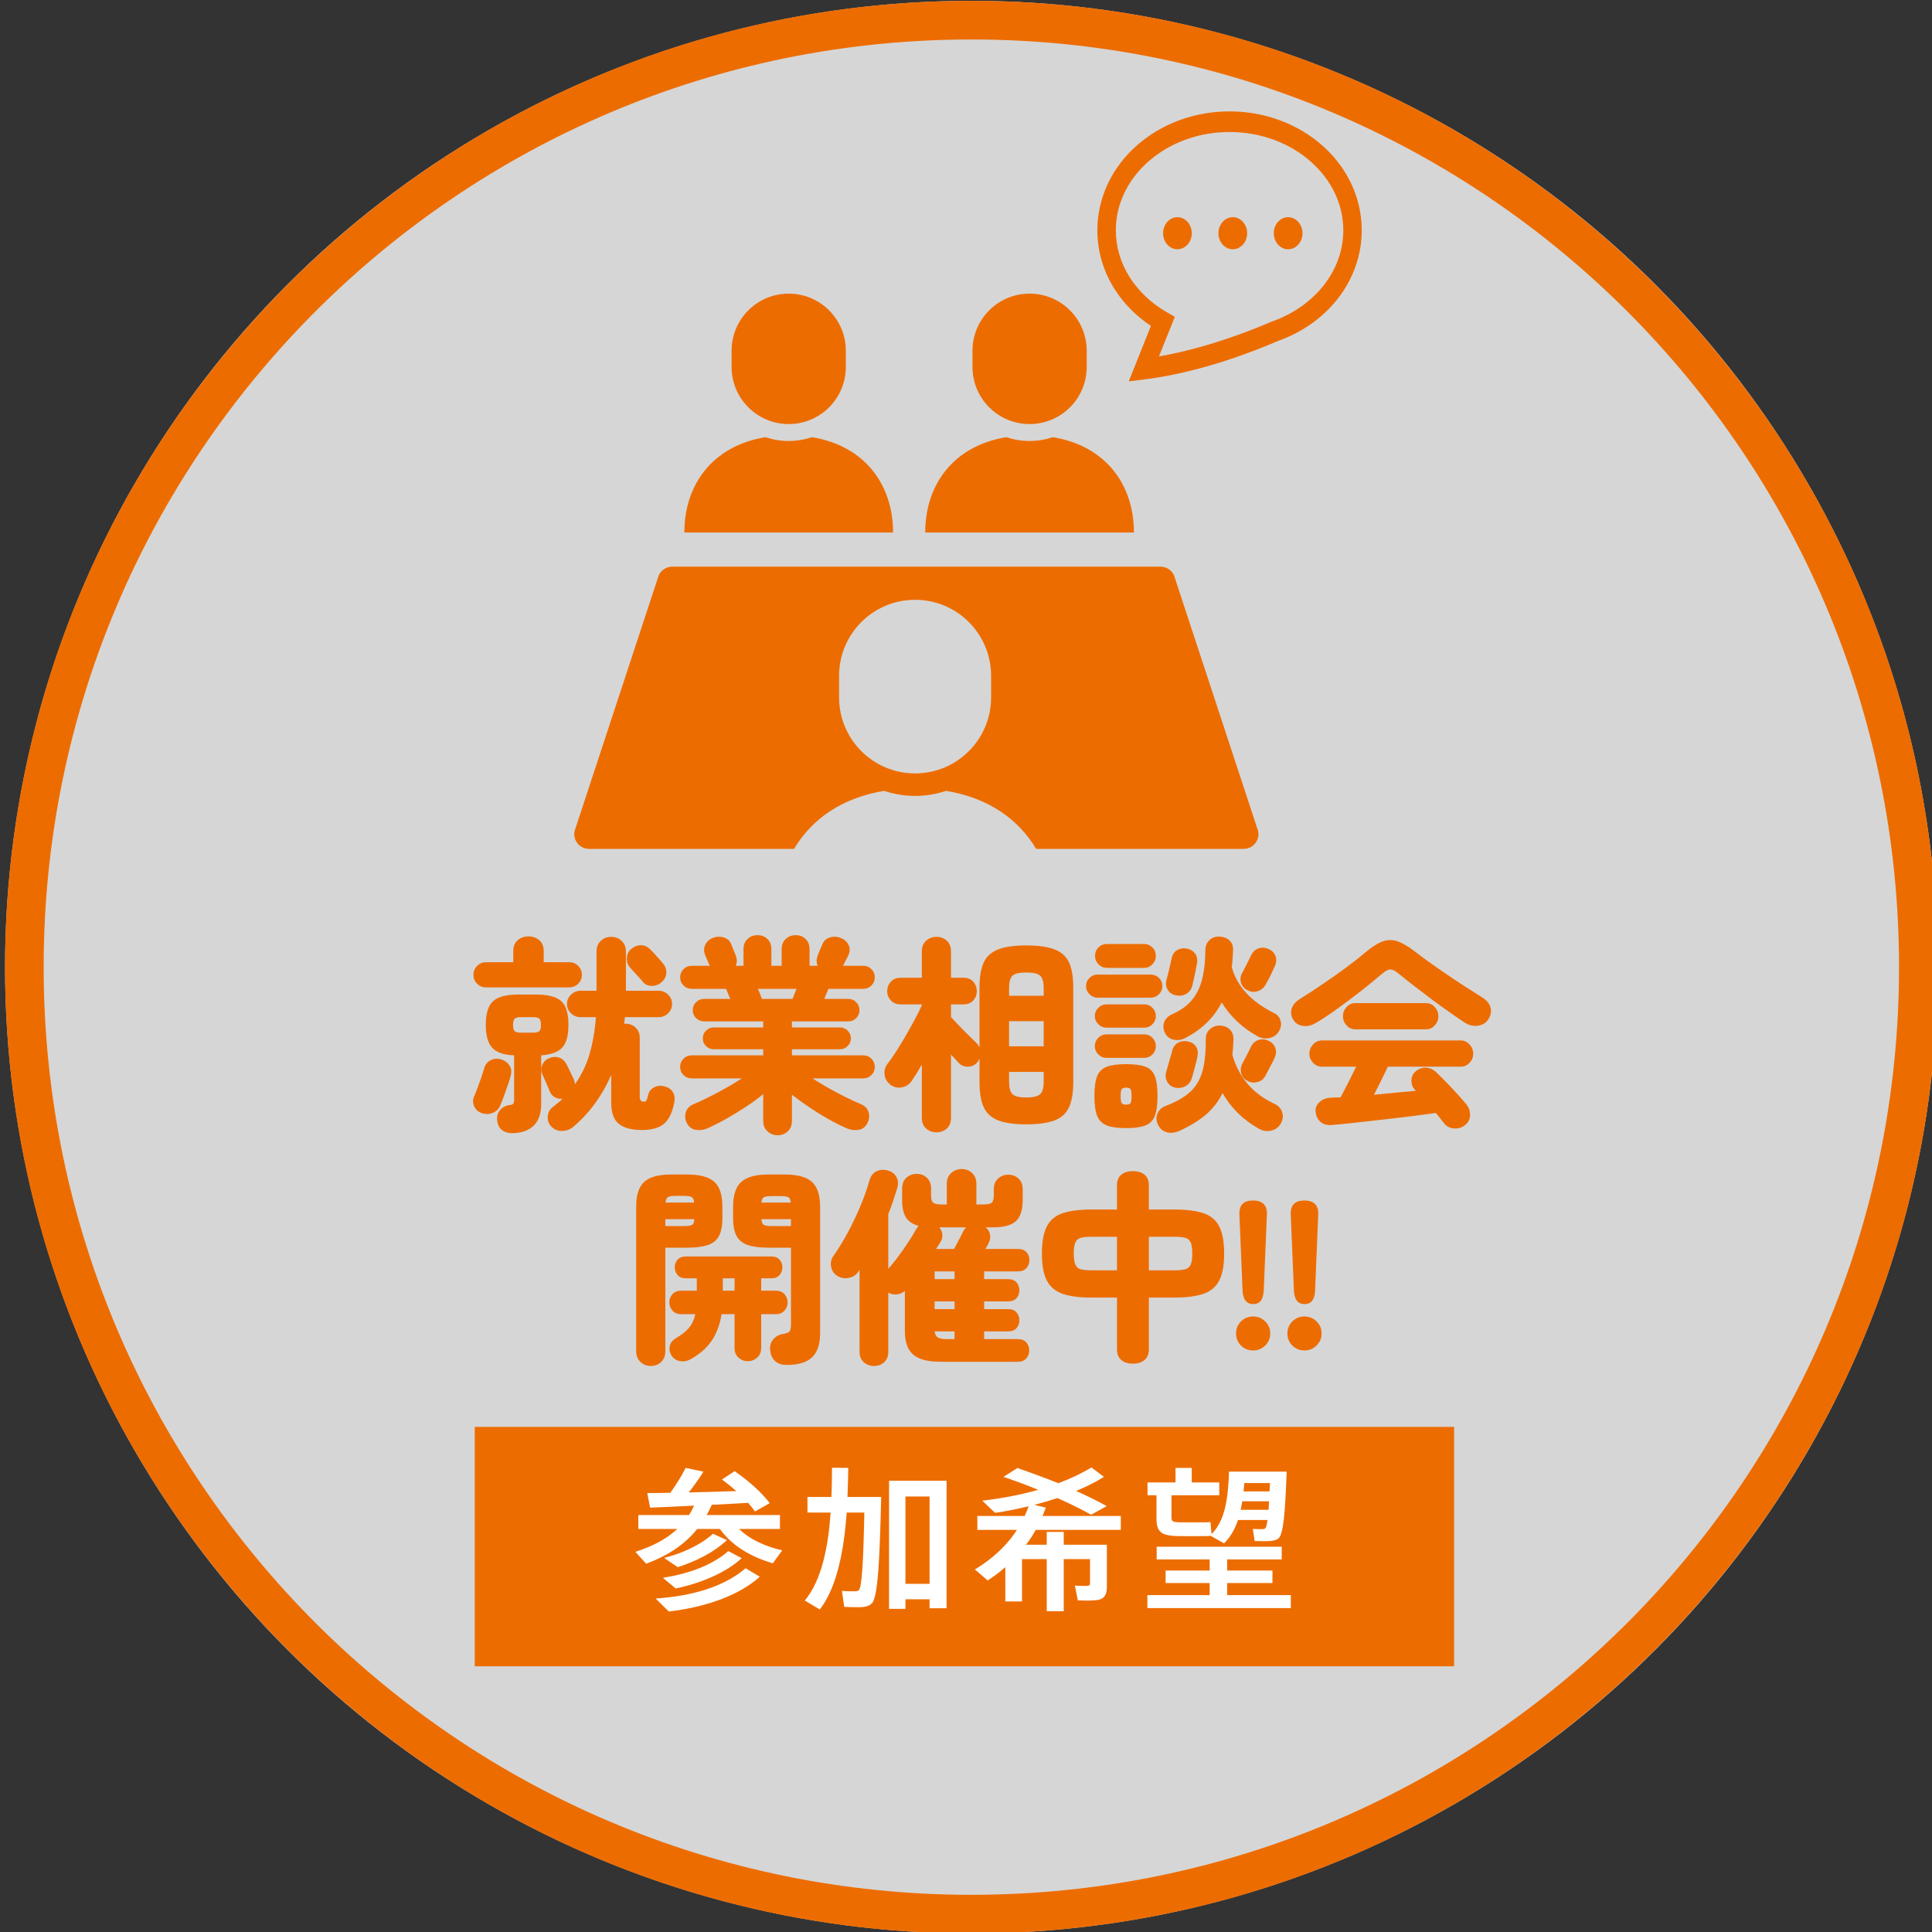 <?xml version="1.0" encoding="UTF-8" standalone="no"?>
<!DOCTYPE svg PUBLIC "-//W3C//DTD SVG 1.1//EN" "http://www.w3.org/Graphics/SVG/1.1/DTD/svg11.dtd">
<svg width="100%" height="100%" viewBox="0 0 150 150" version="1.1" xmlns="http://www.w3.org/2000/svg" xmlns:xlink="http://www.w3.org/1999/xlink" xml:space="preserve" xmlns:serif="http://www.serif.com/" style="fill-rule:evenodd;clip-rule:evenodd;stroke-linejoin:round;stroke-miterlimit:2;">
    <rect x="0" y="0" width="150" height="150" fill="#333333" stroke="none"/>
    <g transform="matrix(1,0,0,1,-1547,-600)">
        <g id="signup_b03" transform="matrix(1,0,0,1,375,368.436)">
            <g transform="matrix(0.833,0,0,0.833,-20.465,38.735)">
                <circle cx="1522.07" cy="321.63" r="90.066" style="fill:white;fill-opacity:0.8;"/>
            </g>
            <g transform="matrix(0.833,0,0,0.833,-20.465,38.735)">
                <path d="M1522.07,231.564C1571.77,231.564 1612.13,271.922 1612.13,321.63C1612.13,371.339 1571.77,411.696 1522.07,411.696C1472.36,411.696 1432,371.339 1432,321.63C1432,271.922 1472.36,231.564 1522.07,231.564ZM1522.07,235.167C1474.35,235.167 1435.6,273.91 1435.6,321.63C1435.6,369.35 1474.35,408.093 1522.07,408.093C1569.79,408.093 1608.53,369.35 1608.53,321.63C1608.53,273.91 1569.79,235.167 1522.07,235.167Z" style="fill:rgb(237,108,0);"/>
            </g>
            <g transform="matrix(0.883,0,0,0.883,-2.862,-193.457)">
                <g transform="matrix(0.683,0,0,0.683,341.612,23.47)">
                    <g transform="matrix(1,0,0,1,1533.05,810.36)">
                        <path d="M0,-13.518C-0.342,-13.211 -0.752,-13.059 -1.229,-13.059C-1.705,-13.059 -2.097,-13.239 -2.402,-13.599C-2.493,-13.725 -2.65,-13.91 -2.875,-14.153C-3.101,-14.395 -3.32,-14.638 -3.537,-14.881C-3.753,-15.124 -3.915,-15.3 -4.022,-15.408C-4.329,-15.749 -4.469,-16.164 -4.441,-16.65C-4.414,-17.136 -4.229,-17.523 -3.888,-17.811C-3.51,-18.135 -3.091,-18.297 -2.632,-18.297C-2.173,-18.297 -1.772,-18.117 -1.431,-17.757C-1.323,-17.666 -1.161,-17.5 -0.944,-17.257C-0.729,-17.014 -0.509,-16.771 -0.283,-16.529C-0.059,-16.286 0.09,-16.11 0.162,-16.001C0.504,-15.623 0.662,-15.196 0.635,-14.719C0.607,-14.243 0.396,-13.842 0,-13.518M-2.483,5.49C-3.834,5.49 -4.833,5.224 -5.48,4.694C-6.129,4.163 -6.453,3.267 -6.453,2.007L-6.453,-1.611C-6.993,-0.351 -7.664,0.842 -8.464,1.966C-9.266,3.091 -10.224,4.13 -11.34,5.086C-11.754,5.427 -12.235,5.602 -12.784,5.612C-13.334,5.621 -13.806,5.418 -14.202,5.004C-14.525,4.644 -14.665,4.211 -14.62,3.709C-14.575,3.205 -14.354,2.808 -13.959,2.52C-13.743,2.34 -13.526,2.165 -13.311,1.994C-13.095,1.823 -12.896,1.647 -12.717,1.467C-13.077,1.503 -13.405,1.44 -13.702,1.278C-13.999,1.116 -14.22,0.864 -14.364,0.522C-14.4,0.396 -14.485,0.189 -14.62,-0.099C-14.755,-0.386 -14.886,-0.684 -15.012,-0.99C-15.138,-1.295 -15.228,-1.502 -15.282,-1.611C-15.498,-2.061 -15.516,-2.489 -15.336,-2.893C-15.156,-3.298 -14.868,-3.581 -14.472,-3.744C-14.004,-3.942 -13.563,-3.969 -13.148,-3.825C-12.735,-3.68 -12.411,-3.374 -12.177,-2.907C-12.123,-2.817 -12.033,-2.637 -11.907,-2.367C-11.781,-2.097 -11.65,-1.827 -11.516,-1.557C-11.38,-1.287 -11.295,-1.098 -11.259,-0.99C-11.169,-0.774 -11.124,-0.576 -11.124,-0.396C-10.278,-1.583 -9.648,-2.893 -9.233,-4.325C-8.82,-5.755 -8.55,-7.326 -8.424,-9.036L-10.422,-9.036C-10.89,-9.036 -11.295,-9.202 -11.637,-9.536C-11.979,-9.869 -12.149,-10.269 -12.149,-10.737C-12.149,-11.205 -11.975,-11.605 -11.623,-11.938C-11.272,-12.271 -10.863,-12.438 -10.395,-12.438L-8.343,-12.438L-8.343,-17.487C-8.343,-18.063 -8.158,-18.522 -7.789,-18.864C-7.421,-19.205 -6.975,-19.376 -6.453,-19.376C-5.931,-19.376 -5.485,-19.205 -5.116,-18.864C-4.748,-18.522 -4.562,-18.063 -4.562,-17.487L-4.562,-12.438L-0.351,-12.438C0.117,-12.438 0.522,-12.271 0.864,-11.938C1.206,-11.605 1.377,-11.205 1.377,-10.737C1.377,-10.269 1.206,-9.869 0.864,-9.536C0.522,-9.202 0.117,-9.036 -0.351,-9.036L-4.698,-9.036C-4.716,-8.892 -4.729,-8.747 -4.738,-8.604C-4.748,-8.459 -4.761,-8.316 -4.778,-8.172C-4.743,-8.172 -4.711,-8.176 -4.685,-8.185C-4.657,-8.194 -4.635,-8.199 -4.617,-8.199C-4.113,-8.199 -3.681,-8.033 -3.32,-7.7C-2.961,-7.366 -2.781,-6.92 -2.781,-6.363L-2.781,1.224C-2.781,1.638 -2.61,1.845 -2.268,1.845C-2.124,1.845 -2.016,1.804 -1.943,1.723C-1.872,1.643 -1.8,1.431 -1.728,1.089C-1.638,0.622 -1.395,0.27 -0.999,0.036C-0.604,-0.198 -0.171,-0.261 0.297,-0.153C0.819,-0.044 1.202,0.189 1.444,0.549C1.687,0.91 1.764,1.35 1.674,1.873C1.44,3.169 1.008,4.095 0.378,4.653C-0.252,5.211 -1.206,5.49 -2.483,5.49M-18.09,-7.038L-16.497,-7.038C-16.102,-7.038 -15.835,-7.105 -15.7,-7.241C-15.565,-7.375 -15.498,-7.641 -15.498,-8.037C-15.498,-8.433 -15.565,-8.699 -15.7,-8.833C-15.835,-8.968 -16.102,-9.036 -16.497,-9.036L-18.09,-9.036C-18.486,-9.036 -18.751,-8.968 -18.887,-8.833C-19.021,-8.699 -19.089,-8.433 -19.089,-8.037C-19.089,-7.641 -19.021,-7.375 -18.887,-7.241C-18.751,-7.105 -18.486,-7.038 -18.09,-7.038M-19.089,5.895C-19.665,5.913 -20.138,5.783 -20.506,5.503C-20.875,5.224 -21.087,4.779 -21.141,4.168C-21.194,3.699 -21.064,3.281 -20.749,2.912C-20.435,2.543 -20.025,2.332 -19.521,2.277C-19.287,2.259 -19.134,2.201 -19.062,2.102C-18.99,2.003 -18.954,1.828 -18.954,1.575L-18.954,-4.122C-20.268,-4.176 -21.204,-4.496 -21.762,-5.08C-22.32,-5.665 -22.599,-6.651 -22.599,-8.037C-22.599,-9.531 -22.279,-10.557 -21.641,-11.115C-21.002,-11.672 -19.917,-11.952 -18.387,-11.952L-16.173,-11.952C-14.625,-11.952 -13.536,-11.672 -12.906,-11.115C-12.276,-10.557 -11.961,-9.531 -11.961,-8.037C-11.961,-6.668 -12.227,-5.697 -12.757,-5.121C-13.288,-4.544 -14.193,-4.211 -15.471,-4.122L-15.471,2.142C-15.471,3.348 -15.781,4.266 -16.402,4.896C-17.023,5.526 -17.919,5.859 -19.089,5.895M-22.572,-12.87C-23.021,-12.87 -23.404,-13.027 -23.72,-13.342C-24.034,-13.657 -24.191,-14.039 -24.191,-14.49C-24.191,-14.94 -24.034,-15.323 -23.72,-15.637C-23.404,-15.952 -23.021,-16.11 -22.572,-16.11L-19.062,-16.11L-19.062,-17.568C-19.062,-18.162 -18.873,-18.621 -18.495,-18.945C-18.117,-19.269 -17.658,-19.431 -17.118,-19.431C-16.561,-19.431 -16.092,-19.269 -15.714,-18.945C-15.336,-18.621 -15.146,-18.162 -15.146,-17.568L-15.146,-16.11L-11.853,-16.11C-11.403,-16.11 -11.021,-15.952 -10.705,-15.637C-10.391,-15.323 -10.232,-14.94 -10.232,-14.49C-10.232,-14.039 -10.391,-13.657 -10.705,-13.342C-11.021,-13.027 -11.403,-12.87 -11.853,-12.87L-22.572,-12.87ZM-23.166,3.303C-23.598,3.141 -23.908,2.849 -24.098,2.425C-24.286,2.003 -24.291,1.585 -24.11,1.17C-23.985,0.9 -23.837,0.536 -23.665,0.077C-23.494,-0.382 -23.328,-0.845 -23.166,-1.314C-23.004,-1.782 -22.887,-2.151 -22.814,-2.421C-22.671,-2.943 -22.379,-3.307 -21.937,-3.514C-21.496,-3.721 -21.042,-3.744 -20.574,-3.581C-20.124,-3.438 -19.777,-3.172 -19.534,-2.786C-19.291,-2.398 -19.251,-1.944 -19.413,-1.422C-19.485,-1.133 -19.602,-0.755 -19.764,-0.288C-19.926,0.18 -20.093,0.648 -20.264,1.116C-20.435,1.585 -20.583,1.962 -20.709,2.251C-20.889,2.736 -21.213,3.079 -21.681,3.276C-22.149,3.474 -22.644,3.483 -23.166,3.303" style="fill:rgb(237,108,0);fill-rule:nonzero;"/>
                    </g>
                    <g transform="matrix(1,0,0,1,1546,808.318)">
                        <path d="M0,-9.343L3.942,-9.343C3.996,-9.487 4.067,-9.675 4.158,-9.909C4.248,-10.144 4.347,-10.386 4.455,-10.639L-0.513,-10.639C-0.405,-10.386 -0.307,-10.144 -0.216,-9.909C-0.126,-9.675 -0.054,-9.487 0,-9.343M2.025,8.208C1.521,8.208 1.084,8.041 0.716,7.708C0.347,7.375 0.162,6.929 0.162,6.371L0.162,2.916C-0.522,3.473 -1.287,4.032 -2.133,4.59C-2.979,5.147 -3.83,5.665 -4.685,6.141C-5.54,6.619 -6.336,7.019 -7.074,7.344C-7.56,7.541 -8.051,7.595 -8.545,7.506C-9.041,7.415 -9.414,7.128 -9.666,6.641C-9.899,6.191 -9.945,5.727 -9.801,5.251C-9.657,4.774 -9.324,4.428 -8.802,4.212C-8.208,3.96 -7.551,3.654 -6.831,3.294C-6.111,2.933 -5.382,2.547 -4.644,2.133C-3.906,1.719 -3.223,1.304 -2.592,0.89L-9.045,0.89C-9.459,0.89 -9.81,0.747 -10.098,0.459C-10.386,0.171 -10.529,-0.18 -10.529,-0.595C-10.529,-1.008 -10.386,-1.36 -10.098,-1.648C-9.81,-1.936 -9.459,-2.079 -9.045,-2.079L0.162,-2.079L0.162,-2.863L-6.21,-2.863C-6.588,-2.863 -6.917,-2.997 -7.195,-3.268C-7.475,-3.537 -7.614,-3.87 -7.614,-4.267C-7.614,-4.662 -7.475,-4.995 -7.195,-5.266C-6.917,-5.535 -6.588,-5.671 -6.21,-5.671L0.162,-5.671L0.162,-6.453L-7.452,-6.453C-7.848,-6.453 -8.19,-6.593 -8.478,-6.872C-8.766,-7.151 -8.91,-7.489 -8.91,-7.885C-8.91,-8.298 -8.766,-8.645 -8.478,-8.924C-8.19,-9.203 -7.848,-9.343 -7.452,-9.343L-4.077,-9.343L-4.617,-10.639L-9.045,-10.639C-9.459,-10.639 -9.81,-10.782 -10.098,-11.071C-10.386,-11.359 -10.529,-11.709 -10.529,-12.123C-10.529,-12.537 -10.386,-12.889 -10.098,-13.177C-9.81,-13.464 -9.459,-13.609 -9.045,-13.609L-6.696,-13.609L-6.723,-13.636C-6.831,-13.852 -6.943,-14.104 -7.061,-14.392C-7.178,-14.679 -7.263,-14.887 -7.317,-15.013C-7.497,-15.481 -7.488,-15.917 -7.29,-16.322C-7.092,-16.727 -6.769,-17.02 -6.318,-17.199C-5.886,-17.379 -5.432,-17.403 -4.954,-17.267C-4.478,-17.132 -4.149,-16.849 -3.969,-16.416C-3.933,-16.309 -3.839,-16.074 -3.686,-15.715C-3.533,-15.355 -3.42,-15.075 -3.348,-14.877C-3.186,-14.409 -3.195,-13.987 -3.375,-13.609L-2.376,-13.609L-2.376,-15.741C-2.376,-16.299 -2.2,-16.74 -1.85,-17.065C-1.498,-17.389 -1.071,-17.551 -0.567,-17.551C-0.063,-17.551 0.36,-17.389 0.702,-17.065C1.044,-16.74 1.215,-16.299 1.215,-15.741L1.215,-13.609L2.538,-13.609L2.538,-15.741C2.538,-16.299 2.714,-16.74 3.064,-17.065C3.416,-17.389 3.843,-17.551 4.347,-17.551C4.851,-17.551 5.273,-17.389 5.616,-17.065C5.958,-16.74 6.129,-16.299 6.129,-15.741L6.129,-13.609L7.182,-13.609C7.002,-13.987 6.993,-14.409 7.155,-14.877C7.227,-15.075 7.34,-15.355 7.492,-15.715C7.646,-16.074 7.749,-16.309 7.803,-16.416C7.982,-16.849 8.307,-17.132 8.775,-17.267C9.243,-17.403 9.693,-17.379 10.125,-17.199C10.593,-17.02 10.931,-16.727 11.138,-16.322C11.345,-15.917 11.349,-15.481 11.151,-15.013C11.097,-14.887 10.993,-14.679 10.841,-14.392C10.688,-14.104 10.557,-13.852 10.449,-13.636L10.422,-13.609L13.041,-13.609C13.455,-13.609 13.806,-13.464 14.094,-13.177C14.382,-12.889 14.526,-12.537 14.526,-12.123C14.526,-11.709 14.382,-11.359 14.094,-11.071C13.806,-10.782 13.455,-10.639 13.041,-10.639L8.559,-10.639L8.02,-9.343L11.124,-9.343C11.52,-9.343 11.857,-9.203 12.137,-8.924C12.415,-8.645 12.555,-8.298 12.555,-7.885C12.555,-7.489 12.415,-7.151 12.137,-6.872C11.857,-6.593 11.52,-6.453 11.124,-6.453L3.861,-6.453L3.861,-5.671L10.044,-5.671C10.422,-5.671 10.75,-5.535 11.029,-5.266C11.309,-4.995 11.448,-4.662 11.448,-4.267C11.448,-3.87 11.309,-3.537 11.029,-3.268C10.75,-2.997 10.422,-2.863 10.044,-2.863L3.861,-2.863L3.861,-2.079L13.041,-2.079C13.455,-2.079 13.806,-1.936 14.094,-1.648C14.382,-1.36 14.526,-1.008 14.526,-0.595C14.526,-0.18 14.382,0.171 14.094,0.459C13.806,0.747 13.455,0.89 13.041,0.89L6.507,0.89C7.155,1.304 7.844,1.719 8.572,2.133C9.302,2.547 10.03,2.933 10.76,3.294C11.488,3.654 12.15,3.96 12.744,4.212C13.266,4.428 13.595,4.774 13.729,5.251C13.864,5.727 13.814,6.191 13.581,6.641C13.329,7.128 12.96,7.415 12.474,7.506C11.988,7.595 11.493,7.541 10.989,7.344C10.269,7.037 9.49,6.65 8.653,6.182C7.816,5.714 6.983,5.202 6.156,4.643C5.328,4.086 4.563,3.536 3.861,2.996L3.861,6.371C3.861,6.929 3.681,7.375 3.321,7.708C2.961,8.041 2.528,8.208 2.025,8.208" style="fill:rgb(237,108,0);fill-rule:nonzero;"/>
                    </g>
                    <g transform="matrix(1,0,0,1,1580.03,795.464)">
                        <path d="M0,16.201C0.9,16.201 1.499,16.057 1.796,15.769C2.093,15.481 2.241,14.95 2.241,14.176L2.241,12.907L-2.214,12.907L-2.214,14.176C-2.214,14.95 -2.07,15.481 -1.781,15.769C-1.494,16.057 -0.9,16.201 0,16.201M-2.214,9.613L2.241,9.613L2.241,6.373L-2.214,6.373L-2.214,9.613ZM-2.214,3.106L2.241,3.106L2.241,2.134C2.241,1.342 2.093,0.806 1.796,0.527C1.499,0.249 0.9,0.109 0,0.109C-0.9,0.109 -1.494,0.249 -1.781,0.527C-2.07,0.806 -2.214,1.342 -2.214,2.134L-2.214,3.106ZM-11.556,20.682C-12.078,20.682 -12.523,20.521 -12.893,20.197C-13.262,19.873 -13.445,19.414 -13.445,18.82L-13.445,11.962C-13.68,12.376 -13.909,12.763 -14.134,13.123C-14.359,13.483 -14.571,13.807 -14.769,14.095C-15.093,14.545 -15.524,14.815 -16.064,14.905C-16.604,14.995 -17.091,14.869 -17.522,14.527C-17.937,14.203 -18.176,13.784 -18.238,13.271C-18.302,12.759 -18.18,12.295 -17.874,11.881C-17.55,11.467 -17.181,10.94 -16.767,10.302C-16.353,9.663 -15.935,8.974 -15.511,8.236C-15.089,7.498 -14.692,6.787 -14.323,6.103C-13.954,5.419 -13.662,4.825 -13.445,4.321L-13.445,4.213L-16.173,4.213C-16.695,4.213 -17.113,4.047 -17.428,3.714C-17.743,3.381 -17.9,2.98 -17.9,2.512C-17.9,2.026 -17.743,1.617 -17.428,1.283C-17.113,0.951 -16.695,0.784 -16.173,0.784L-13.445,0.784L-13.445,-2.618C-13.445,-3.194 -13.262,-3.649 -12.893,-3.982C-12.523,-4.315 -12.078,-4.481 -11.556,-4.481C-11.034,-4.481 -10.593,-4.315 -10.232,-3.982C-9.873,-3.649 -9.692,-3.194 -9.692,-2.618L-9.692,0.784L-8.1,0.784C-7.56,0.784 -7.137,0.951 -6.831,1.283C-6.524,1.617 -6.372,2.026 -6.372,2.512C-6.372,2.98 -6.524,3.381 -6.831,3.714C-7.137,4.047 -7.56,4.213 -8.1,4.213L-9.692,4.213L-9.692,5.86C-9.423,6.148 -9.076,6.513 -8.653,6.953C-8.23,7.394 -7.812,7.817 -7.397,8.222C-6.983,8.628 -6.669,8.938 -6.453,9.154C-6.363,9.226 -6.282,9.316 -6.21,9.424C-6.138,9.532 -6.074,9.639 -6.021,9.748L-6.021,2.053C-6.021,0.667 -5.836,-0.417 -5.467,-1.2C-5.099,-1.984 -4.473,-2.541 -3.591,-2.874C-2.709,-3.207 -1.512,-3.374 0,-3.374C1.53,-3.374 2.736,-3.207 3.618,-2.874C4.5,-2.541 5.126,-1.984 5.495,-1.2C5.863,-0.417 6.048,0.667 6.048,2.053L6.048,14.23C6.048,15.598 5.863,16.679 5.495,17.47C5.126,18.263 4.5,18.824 3.618,19.157C2.736,19.49 1.53,19.657 0,19.657C-1.512,19.657 -2.709,19.49 -3.591,19.157C-4.473,18.824 -5.099,18.263 -5.467,17.47C-5.836,16.679 -6.021,15.598 -6.021,14.23L-6.021,11.206C-6.057,11.278 -6.098,11.354 -6.143,11.435C-6.187,11.516 -6.246,11.602 -6.317,11.692C-6.642,12.053 -7.052,12.232 -7.546,12.232C-8.041,12.232 -8.451,12.043 -8.774,11.665C-9.027,11.395 -9.333,11.062 -9.692,10.666L-9.692,18.82C-9.692,19.414 -9.873,19.873 -10.232,20.197C-10.593,20.521 -11.034,20.682 -11.556,20.682" style="fill:rgb(237,108,0);fill-rule:nonzero;"/>
                    </g>
                    <g transform="matrix(1,0,0,1,1608.51,797.657)">
                        <path d="M0,11.876C-0.433,11.642 -0.702,11.305 -0.811,10.863C-0.918,10.422 -0.864,10.004 -0.648,9.607C-0.576,9.482 -0.469,9.279 -0.324,9C-0.181,8.722 -0.036,8.442 0.107,8.163C0.252,7.885 0.351,7.682 0.404,7.556C0.621,7.088 0.94,6.777 1.363,6.624C1.786,6.472 2.223,6.494 2.673,6.691C3.087,6.872 3.379,7.16 3.55,7.556C3.721,7.952 3.708,8.384 3.51,8.852C3.438,9.032 3.32,9.274 3.159,9.581C2.997,9.887 2.839,10.189 2.687,10.485C2.533,10.782 2.411,11.012 2.321,11.174C2.105,11.605 1.769,11.885 1.31,12.011C0.851,12.137 0.414,12.092 0,11.876M-0.027,0.185C-0.441,-0.031 -0.712,-0.351 -0.837,-0.773C-0.964,-1.196 -0.918,-1.606 -0.702,-2.002C-0.612,-2.146 -0.491,-2.371 -0.338,-2.678C-0.185,-2.983 -0.032,-3.289 0.121,-3.596C0.274,-3.901 0.387,-4.126 0.459,-4.27C0.656,-4.72 0.967,-5.021 1.391,-5.175C1.812,-5.327 2.25,-5.305 2.7,-5.107C3.132,-4.927 3.429,-4.635 3.591,-4.229C3.753,-3.825 3.734,-3.397 3.537,-2.947C3.465,-2.785 3.352,-2.538 3.199,-2.205C3.046,-1.871 2.884,-1.543 2.713,-1.22C2.542,-0.895 2.402,-0.643 2.295,-0.463C2.061,-0.067 1.719,0.198 1.269,0.333C0.818,0.468 0.387,0.419 -0.027,0.185M-9.288,0.833C-9.757,0.725 -10.094,0.478 -10.301,0.09C-10.508,-0.297 -10.549,-0.715 -10.422,-1.165C-10.368,-1.345 -10.297,-1.615 -10.206,-1.976C-10.116,-2.335 -10.03,-2.699 -9.95,-3.068C-9.869,-3.437 -9.811,-3.712 -9.774,-3.893C-9.666,-4.396 -9.423,-4.756 -9.045,-4.973C-8.667,-5.188 -8.253,-5.251 -7.804,-5.161C-7.354,-5.071 -7.003,-4.859 -6.75,-4.526C-6.498,-4.193 -6.417,-3.767 -6.507,-3.244C-6.544,-3.028 -6.598,-2.74 -6.669,-2.38C-6.741,-2.02 -6.817,-1.655 -6.898,-1.287C-6.979,-0.918 -7.047,-0.625 -7.102,-0.409C-7.228,0.095 -7.497,0.459 -7.911,0.685C-8.325,0.909 -8.784,0.959 -9.288,0.833M-9.423,12.713C-9.873,12.568 -10.192,12.299 -10.382,11.902C-10.57,11.507 -10.594,11.093 -10.449,10.661C-10.396,10.481 -10.319,10.211 -10.22,9.851C-10.121,9.491 -10.018,9.131 -9.909,8.771C-9.801,8.411 -9.729,8.141 -9.693,7.961C-9.55,7.475 -9.284,7.133 -8.896,6.935C-8.51,6.737 -8.092,6.691 -7.642,6.8C-7.174,6.907 -6.831,7.133 -6.615,7.475C-6.399,7.816 -6.346,8.249 -6.453,8.771C-6.489,8.986 -6.557,9.274 -6.655,9.635C-6.755,9.995 -6.85,10.351 -6.939,10.701C-7.029,11.052 -7.11,11.336 -7.183,11.552C-7.326,12.02 -7.614,12.361 -8.046,12.578C-8.479,12.794 -8.938,12.839 -9.423,12.713M-8.046,6.368C-8.496,6.602 -8.978,6.669 -9.491,6.57C-10.004,6.472 -10.387,6.17 -10.639,5.666C-10.854,5.216 -10.886,4.771 -10.732,4.329C-10.58,3.889 -10.251,3.551 -9.747,3.316C-8.577,2.795 -7.687,2.143 -7.074,1.359C-6.463,0.576 -6.035,-0.346 -5.792,-1.408C-5.549,-2.47 -5.427,-3.667 -5.427,-4.999C-5.409,-5.539 -5.221,-5.967 -4.86,-6.282C-4.5,-6.597 -4.077,-6.736 -3.591,-6.7C-3.088,-6.683 -2.664,-6.52 -2.322,-6.214C-1.98,-5.908 -1.827,-5.467 -1.863,-4.892C-1.882,-4.153 -1.936,-3.442 -2.025,-2.758C-1.342,-0.292 0.468,1.67 3.401,3.128C3.834,3.326 4.117,3.654 4.252,4.113C4.388,4.572 4.319,5.027 4.05,5.477C3.762,5.945 3.356,6.237 2.835,6.355C2.313,6.472 1.817,6.404 1.35,6.151C-0.631,5.071 -2.188,3.613 -3.321,1.777C-3.825,2.75 -4.46,3.613 -5.225,4.37C-5.99,5.126 -6.931,5.792 -8.046,6.368M-8.829,18.329C-9.388,18.563 -9.914,18.612 -10.409,18.478C-10.904,18.342 -11.277,18.014 -11.529,17.492C-11.764,17.023 -11.781,16.551 -11.583,16.074C-11.386,15.598 -11.034,15.269 -10.53,15.089C-9.162,14.566 -8.104,13.959 -7.357,13.267C-6.611,12.573 -6.089,11.683 -5.792,10.593C-5.495,9.504 -5.355,8.132 -5.373,6.476C-5.373,5.936 -5.188,5.509 -4.819,5.193C-4.451,4.879 -4.023,4.73 -3.537,4.748C-3.033,4.766 -2.615,4.933 -2.282,5.247C-1.949,5.563 -1.792,6.008 -1.81,6.584C-1.827,6.926 -1.846,7.259 -1.863,7.583C-1.882,7.906 -1.908,8.222 -1.944,8.527C-1.566,9.878 -0.941,11.089 -0.067,12.159C0.805,13.23 1.979,14.117 3.456,14.818C3.96,15.053 4.293,15.404 4.455,15.872C4.617,16.34 4.571,16.816 4.319,17.303C4.05,17.807 3.64,18.126 3.091,18.261C2.542,18.397 2.016,18.329 1.512,18.059C-0.522,16.925 -2.098,15.386 -3.213,13.441C-3.753,14.54 -4.482,15.476 -5.4,16.25C-6.318,17.023 -7.462,17.717 -8.829,18.329M-15.633,14.927C-15.327,14.927 -15.134,14.859 -15.053,14.725C-14.972,14.589 -14.932,14.297 -14.932,13.847C-14.932,13.379 -14.972,13.077 -15.053,12.942C-15.134,12.808 -15.327,12.739 -15.633,12.739C-15.921,12.739 -16.11,12.808 -16.2,12.942C-16.29,13.077 -16.335,13.379 -16.335,13.847C-16.335,14.297 -16.29,14.589 -16.2,14.725C-16.11,14.859 -15.921,14.927 -15.633,14.927M-18.09,-2.678C-18.522,-2.678 -18.887,-2.83 -19.184,-3.137C-19.48,-3.442 -19.629,-3.802 -19.629,-4.216C-19.629,-4.648 -19.48,-5.013 -19.184,-5.31C-18.887,-5.606 -18.522,-5.755 -18.09,-5.755L-13.338,-5.755C-12.906,-5.755 -12.542,-5.606 -12.245,-5.31C-11.947,-5.013 -11.799,-4.648 -11.799,-4.216C-11.799,-3.802 -11.947,-3.442 -12.245,-3.137C-12.542,-2.83 -12.906,-2.678 -13.338,-2.678L-18.09,-2.678ZM-18.171,8.905C-18.567,8.905 -18.914,8.757 -19.211,8.46C-19.508,8.163 -19.656,7.808 -19.656,7.394C-19.656,6.98 -19.508,6.624 -19.211,6.327C-18.914,6.03 -18.567,5.882 -18.171,5.882L-13.284,5.882C-12.87,5.882 -12.52,6.03 -12.231,6.327C-11.943,6.624 -11.799,6.98 -11.799,7.394C-11.799,7.808 -11.943,8.163 -12.231,8.46C-12.52,8.757 -12.87,8.905 -13.284,8.905L-18.171,8.905ZM-18.171,5.018C-18.567,5.018 -18.914,4.869 -19.211,4.572C-19.508,4.275 -19.656,3.929 -19.656,3.532C-19.656,3.119 -19.508,2.764 -19.211,2.466C-18.914,2.169 -18.567,2.021 -18.171,2.021L-13.284,2.021C-12.87,2.021 -12.52,2.169 -12.231,2.466C-11.943,2.764 -11.799,3.119 -11.799,3.532C-11.799,3.929 -11.943,4.275 -12.231,4.572C-12.52,4.869 -12.87,5.018 -13.284,5.018L-18.171,5.018ZM-15.633,17.951C-16.678,17.951 -17.496,17.838 -18.09,17.613C-18.685,17.388 -19.103,16.979 -19.346,16.385C-19.589,15.791 -19.71,14.945 -19.71,13.847C-19.71,12.695 -19.589,11.826 -19.346,11.241C-19.103,10.656 -18.685,10.256 -18.09,10.04C-17.496,9.823 -16.678,9.716 -15.633,9.716C-14.571,9.716 -13.748,9.823 -13.163,10.04C-12.578,10.256 -12.168,10.656 -11.935,11.241C-11.7,11.826 -11.583,12.695 -11.583,13.847C-11.583,14.945 -11.7,15.791 -11.935,16.385C-12.168,16.979 -12.578,17.388 -13.163,17.613C-13.748,17.838 -14.571,17.951 -15.633,17.951M-19.306,1.156C-19.701,1.156 -20.048,1.008 -20.345,0.711C-20.642,0.414 -20.79,0.067 -20.79,-0.328C-20.79,-0.742 -20.642,-1.093 -20.345,-1.381C-20.048,-1.669 -19.701,-1.813 -19.306,-1.813L-12.447,-1.813C-12.033,-1.813 -11.683,-1.669 -11.395,-1.381C-11.106,-1.093 -10.962,-0.742 -10.962,-0.328C-10.962,0.067 -11.106,0.414 -11.395,0.711C-11.683,1.008 -12.033,1.156 -12.447,1.156L-19.306,1.156Z" style="fill:rgb(237,108,0);fill-rule:nonzero;"/>
                    </g>
                    <g transform="matrix(1,0,0,1,1622.39,804.137)">
                        <path d="M0,-1.247C-0.449,-1.247 -0.828,-1.418 -1.134,-1.76C-1.439,-2.101 -1.593,-2.498 -1.593,-2.948C-1.593,-3.38 -1.439,-3.767 -1.134,-4.108C-0.828,-4.45 -0.449,-4.622 0,-4.622L9.1,-4.622C9.549,-4.622 9.927,-4.45 10.233,-4.108C10.539,-3.767 10.692,-3.38 10.692,-2.948C10.692,-2.498 10.539,-2.101 10.233,-1.76C9.927,-1.418 9.549,-1.247 9.1,-1.247L0,-1.247ZM-2.97,11.066C-3.582,11.119 -4.072,10.998 -4.441,10.701C-4.811,10.403 -5.031,9.976 -5.103,9.418C-5.175,8.914 -5.013,8.482 -4.616,8.122C-4.221,7.763 -3.726,7.573 -3.132,7.556C-2.934,7.537 -2.731,7.528 -2.524,7.528C-2.317,7.528 -2.105,7.52 -1.89,7.501C-1.638,7.033 -1.322,6.426 -0.944,5.679C-0.566,4.932 -0.216,4.226 0.108,3.56L-4.293,3.56C-4.742,3.56 -5.125,3.393 -5.44,3.06C-5.755,2.727 -5.912,2.335 -5.912,1.885C-5.912,1.436 -5.755,1.039 -5.44,0.697C-5.125,0.356 -4.742,0.185 -4.293,0.185L13.581,0.185C14.014,0.185 14.387,0.356 14.702,0.697C15.017,1.039 15.175,1.436 15.175,1.885C15.175,2.335 15.017,2.727 14.702,3.06C14.387,3.393 14.014,3.56 13.581,3.56L4.186,3.56C3.97,4.027 3.699,4.59 3.375,5.247C3.052,5.904 2.728,6.548 2.403,7.177C3.321,7.087 4.244,6.997 5.171,6.907C6.098,6.817 6.976,6.736 7.804,6.664L7.669,6.529C7.38,6.241 7.231,5.858 7.223,5.382C7.214,4.905 7.38,4.514 7.723,4.207C8.118,3.848 8.568,3.677 9.072,3.694C9.576,3.712 10.018,3.901 10.396,4.262C11.025,4.856 11.687,5.522 12.38,6.259C13.072,6.997 13.707,7.708 14.283,8.393C14.607,8.788 14.77,9.252 14.77,9.783C14.77,10.314 14.563,10.741 14.148,11.066C13.734,11.407 13.253,11.556 12.704,11.511C12.154,11.466 11.728,11.245 11.422,10.85C11.26,10.633 11.093,10.417 10.922,10.201C10.751,9.985 10.566,9.76 10.368,9.526C9.468,9.652 8.434,9.787 7.264,9.932C6.093,10.075 4.878,10.219 3.618,10.363C2.358,10.507 1.157,10.643 0.014,10.769C-1.129,10.894 -2.124,10.993 -2.97,11.066M-5.156,-2.029C-5.679,-1.724 -6.219,-1.611 -6.776,-1.692C-7.335,-1.773 -7.758,-2.065 -8.046,-2.569C-8.279,-3.002 -8.329,-3.447 -8.194,-3.906C-8.059,-4.365 -7.73,-4.766 -7.209,-5.107C-6.29,-5.684 -5.318,-6.318 -4.293,-7.012C-3.267,-7.704 -2.264,-8.41 -1.282,-9.131C-0.301,-9.851 0.559,-10.525 1.297,-11.156C2.106,-11.84 2.831,-12.304 3.47,-12.546C4.108,-12.789 4.753,-12.803 5.4,-12.587C6.049,-12.371 6.805,-11.93 7.669,-11.264C8.154,-10.886 8.748,-10.444 9.45,-9.94C10.152,-9.436 10.899,-8.915 11.691,-8.375C12.483,-7.835 13.275,-7.309 14.067,-6.795C14.859,-6.282 15.588,-5.818 16.255,-5.404C16.885,-5.026 17.267,-4.581 17.402,-4.068C17.537,-3.556 17.451,-3.056 17.146,-2.569C16.857,-2.101 16.412,-1.818 15.809,-1.72C15.206,-1.62 14.616,-1.76 14.04,-2.138C13.446,-2.533 12.771,-2.997 12.016,-3.528C11.26,-4.059 10.485,-4.622 9.693,-5.216C8.901,-5.809 8.146,-6.386 7.426,-6.943C6.705,-7.502 6.084,-7.997 5.562,-8.429C5.148,-8.77 4.802,-8.946 4.523,-8.955C4.244,-8.964 3.897,-8.789 3.483,-8.429C2.926,-7.961 2.291,-7.438 1.58,-6.862C0.869,-6.286 0.117,-5.702 -0.675,-5.107C-1.467,-4.514 -2.245,-3.946 -3.01,-3.407C-3.775,-2.867 -4.491,-2.408 -5.156,-2.029" style="fill:rgb(237,108,0);fill-rule:nonzero;"/>
                    </g>
                    <g transform="matrix(1,0,0,1,1547.28,839.586)">
                        <path d="M0,-11.367L2.457,-11.367L2.457,-12.258L-1.35,-12.258C-1.314,-11.862 -1.206,-11.614 -1.026,-11.515C-0.847,-11.416 -0.504,-11.367 0,-11.367M-1.35,-14.39L2.43,-14.39C2.412,-14.751 2.309,-14.98 2.119,-15.079C1.931,-15.178 1.593,-15.227 1.107,-15.227L0,-15.227C-0.504,-15.227 -0.847,-15.178 -1.026,-15.079C-1.206,-14.98 -1.314,-14.751 -1.35,-14.39M1.917,6.507C1.27,6.507 0.765,6.341 0.405,6.008C0.045,5.674 -0.162,5.22 -0.216,4.644C-0.288,4.122 -0.171,3.663 0.135,3.267C0.441,2.871 0.854,2.628 1.377,2.538C1.881,2.448 2.188,2.322 2.295,2.16C2.403,1.998 2.457,1.719 2.457,1.323L2.457,-8.586L-0.432,-8.586C-1.512,-8.586 -2.385,-8.694 -3.051,-8.91C-3.717,-9.126 -4.208,-9.508 -4.522,-10.057C-4.838,-10.606 -4.995,-11.385 -4.995,-12.392L-4.995,-13.85C-4.995,-15.363 -4.64,-16.433 -3.929,-17.064C-3.218,-17.693 -2.052,-18.009 -0.432,-18.009L1.647,-18.009C3.267,-18.009 4.433,-17.693 5.144,-17.064C5.854,-16.433 6.21,-15.363 6.21,-13.85L6.21,2.404C6.21,3.825 5.868,4.864 5.184,5.522C4.5,6.179 3.411,6.507 1.917,6.507M-6.318,-3.051L-4.805,-3.051L-4.805,-4.644L-6.318,-4.644L-6.318,-3.051ZM-3.104,6.022C-3.573,6.022 -3.974,5.868 -4.307,5.563C-4.64,5.256 -4.806,4.842 -4.806,4.321L-4.806,-0.027L-6.479,-0.027C-6.696,1.341 -7.133,2.497 -7.789,3.443C-8.446,4.388 -9.36,5.175 -10.53,5.805C-10.98,6.039 -11.443,6.102 -11.921,5.994C-12.397,5.886 -12.753,5.616 -12.987,5.184C-13.186,4.824 -13.234,4.442 -13.136,4.036C-13.037,3.632 -12.771,3.304 -12.339,3.051C-11.619,2.637 -11.065,2.2 -10.679,1.741C-10.292,1.282 -10.017,0.694 -9.854,-0.027L-11.691,-0.027C-12.159,-0.027 -12.528,-0.179 -12.798,-0.486C-13.068,-0.792 -13.203,-1.142 -13.203,-1.539C-13.203,-1.953 -13.068,-2.308 -12.798,-2.605C-12.528,-2.902 -12.159,-3.051 -11.691,-3.051L-9.666,-3.051L-9.666,-4.643L-11.097,-4.643C-11.547,-4.643 -11.894,-4.783 -12.137,-5.062C-12.38,-5.342 -12.501,-5.67 -12.501,-6.048C-12.501,-6.443 -12.38,-6.777 -12.137,-7.047C-11.894,-7.317 -11.547,-7.452 -11.097,-7.452L-0.054,-7.452C0.396,-7.452 0.742,-7.317 0.985,-7.047C1.229,-6.777 1.35,-6.443 1.35,-6.048C1.35,-5.67 1.229,-5.342 0.985,-5.062C0.742,-4.783 0.396,-4.643 -0.054,-4.643L-1.377,-4.643L-1.377,-3.051L0.513,-3.051C0.98,-3.051 1.35,-2.902 1.62,-2.605C1.89,-2.308 2.025,-1.953 2.025,-1.539C2.025,-1.142 1.89,-0.792 1.62,-0.486C1.35,-0.179 0.98,-0.027 0.513,-0.027L-1.377,-0.027L-1.377,4.321C-1.377,4.842 -1.548,5.256 -1.89,5.563C-2.232,5.868 -2.637,6.022 -3.104,6.022M-13.688,-14.39L-10.017,-14.39C-10.035,-14.751 -10.134,-14.985 -10.313,-15.093C-10.494,-15.201 -10.836,-15.255 -11.34,-15.255L-12.366,-15.255C-12.87,-15.255 -13.208,-15.201 -13.379,-15.093C-13.55,-14.985 -13.653,-14.751 -13.688,-14.39M-13.716,-11.367L-11.34,-11.367C-10.818,-11.367 -10.467,-11.416 -10.287,-11.515C-10.107,-11.614 -10.008,-11.862 -9.99,-12.258L-13.716,-12.258L-13.716,-11.367ZM-15.579,6.642C-16.102,6.642 -16.547,6.471 -16.915,6.129C-17.284,5.787 -17.469,5.328 -17.469,4.752L-17.469,-13.878C-17.469,-15.389 -17.118,-16.456 -16.416,-17.077C-15.714,-17.698 -14.553,-18.009 -12.933,-18.009L-10.908,-18.009C-9.288,-18.009 -8.127,-17.698 -7.425,-17.077C-6.723,-16.456 -6.372,-15.389 -6.372,-13.878L-6.372,-12.392C-6.372,-11.385 -6.525,-10.606 -6.831,-10.057C-7.137,-9.508 -7.623,-9.126 -8.289,-8.91C-8.955,-8.694 -9.828,-8.586 -10.908,-8.586L-13.716,-8.586L-13.716,4.752C-13.716,5.328 -13.896,5.787 -14.256,6.129C-14.616,6.471 -15.057,6.642 -15.579,6.642" style="fill:rgb(237,108,0);fill-rule:nonzero;"/>
                    </g>
                    <g transform="matrix(1,0,0,1,1568.42,835.94)">
                        <path d="M0,-4.778L2.322,-4.778C2.431,-4.994 2.569,-5.264 2.741,-5.589C2.912,-5.912 3.073,-6.218 3.227,-6.507C3.38,-6.794 3.465,-6.966 3.483,-7.019C3.592,-7.235 3.717,-7.415 3.861,-7.559L0.405,-7.559C0.621,-7.325 0.752,-7.037 0.797,-6.695C0.842,-6.353 0.774,-6.029 0.595,-5.723C0.504,-5.579 0.409,-5.426 0.311,-5.264C0.212,-5.102 0.108,-4.94 0,-4.778M1.377,6.831L2.376,6.831L2.376,5.833L-0.188,5.833C-0.135,6.229 0.009,6.494 0.243,6.629C0.478,6.764 0.855,6.831 1.377,6.831M-0.188,2.971L2.376,2.971L2.376,1.972L-0.188,1.972L-0.188,2.971ZM-0.188,-0.89L2.376,-0.89L2.376,-1.889L-0.188,-1.889L-0.188,-0.89ZM-7.991,10.287C-8.514,10.287 -8.955,10.126 -9.314,9.802C-9.675,9.478 -9.854,9.028 -9.854,8.451L-9.854,-2.078L-9.989,-1.889C-10.277,-1.439 -10.691,-1.16 -11.231,-1.052C-11.771,-0.944 -12.275,-1.034 -12.743,-1.322C-13.158,-1.592 -13.414,-1.979 -13.513,-2.483C-13.612,-2.987 -13.518,-3.446 -13.229,-3.86C-12.546,-4.832 -11.897,-5.894 -11.285,-7.047C-10.674,-8.198 -10.134,-9.345 -9.666,-10.489C-9.198,-11.632 -8.838,-12.662 -8.586,-13.58C-8.424,-14.156 -8.122,-14.552 -7.681,-14.768C-7.24,-14.984 -6.759,-15.02 -6.236,-14.877C-5.696,-14.732 -5.318,-14.453 -5.103,-14.039C-4.887,-13.625 -4.851,-13.157 -4.995,-12.635C-5.156,-12.095 -5.332,-11.542 -5.521,-10.974C-5.71,-10.408 -5.922,-9.836 -6.155,-9.26L-6.155,-2.214C-5.525,-2.933 -4.887,-3.757 -4.238,-4.683C-3.591,-5.61 -3.051,-6.461 -2.618,-7.235C-2.564,-7.325 -2.507,-7.415 -2.443,-7.506C-2.38,-7.595 -2.313,-7.676 -2.24,-7.748C-2.997,-7.946 -3.541,-8.306 -3.874,-8.828C-4.207,-9.35 -4.374,-10.097 -4.374,-11.069L-4.374,-12.581C-4.374,-13.157 -4.189,-13.611 -3.82,-13.945C-3.451,-14.278 -3.015,-14.444 -2.511,-14.444C-1.989,-14.444 -1.548,-14.278 -1.187,-13.945C-0.828,-13.611 -0.647,-13.157 -0.647,-12.581L-0.647,-11.663C-0.647,-11.177 -0.553,-10.862 -0.364,-10.718C-0.175,-10.574 0.189,-10.503 0.729,-10.503L1.377,-10.503L1.377,-13.175C1.377,-13.751 1.566,-14.21 1.944,-14.552C2.322,-14.894 2.772,-15.065 3.294,-15.065C3.816,-15.065 4.262,-14.894 4.631,-14.552C5,-14.21 5.185,-13.751 5.185,-13.175L5.185,-10.503L6.049,-10.503C6.606,-10.503 6.976,-10.574 7.155,-10.718C7.335,-10.862 7.426,-11.177 7.426,-11.663L7.426,-12.473C7.426,-13.049 7.609,-13.504 7.979,-13.837C8.348,-14.17 8.784,-14.337 9.288,-14.337C9.811,-14.337 10.251,-14.17 10.611,-13.837C10.972,-13.504 11.151,-13.049 11.151,-12.473L11.151,-11.069C11.151,-9.809 10.863,-8.909 10.287,-8.369C9.711,-7.829 8.73,-7.559 7.345,-7.559L6.372,-7.559C6.678,-7.325 6.867,-7.014 6.939,-6.628C7.011,-6.24 6.948,-5.867 6.75,-5.507C6.714,-5.399 6.579,-5.156 6.346,-4.778L10.558,-4.778C11.025,-4.778 11.385,-4.638 11.638,-4.36C11.89,-4.081 12.016,-3.743 12.016,-3.347C12.016,-2.951 11.89,-2.609 11.638,-2.321C11.385,-2.033 11.025,-1.889 10.558,-1.889L6.184,-1.889L6.184,-0.89L9.288,-0.89C9.756,-0.89 10.112,-0.751 10.354,-0.471C10.598,-0.192 10.72,0.145 10.72,0.54C10.72,0.937 10.598,1.275 10.354,1.553C10.112,1.832 9.756,1.972 9.288,1.972L6.184,1.972L6.184,2.971L9.288,2.971C9.756,2.971 10.112,3.111 10.354,3.389C10.598,3.668 10.72,4.006 10.72,4.402C10.72,4.798 10.598,5.135 10.354,5.414C10.112,5.694 9.756,5.833 9.288,5.833L6.184,5.833L6.184,6.831L10.53,6.831C10.998,6.831 11.358,6.971 11.61,7.25C11.862,7.53 11.988,7.876 11.988,8.289C11.988,8.686 11.862,9.028 11.61,9.316C11.358,9.604 10.998,9.747 10.53,9.747L0.595,9.747C-1.044,9.747 -2.223,9.442 -2.942,8.829C-3.663,8.218 -4.022,7.201 -4.022,5.779L-4.022,0.621C-4.329,0.892 -4.68,1.045 -5.075,1.08C-5.472,1.118 -5.832,1.036 -6.155,0.838L-6.155,8.451C-6.155,9.028 -6.331,9.478 -6.683,9.802C-7.033,10.126 -7.47,10.287 -7.991,10.287" style="fill:rgb(237,108,0);fill-rule:nonzero;"/>
                    </g>
                    <g transform="matrix(1,0,0,1,1595.81,833.16)">
                        <path d="M0,0.756L3.268,0.756C3.879,0.756 4.352,0.711 4.685,0.621C5.018,0.531 5.252,0.328 5.387,0.014C5.521,-0.302 5.589,-0.773 5.589,-1.404C5.589,-2.052 5.521,-2.529 5.387,-2.835C5.252,-3.14 5.018,-3.339 4.685,-3.43C4.352,-3.519 3.879,-3.564 3.268,-3.564L0,-3.564L0,0.756ZM-7.344,0.756L-4.104,0.756L-4.104,-3.564L-7.344,-3.564C-7.956,-3.564 -8.429,-3.519 -8.762,-3.43C-9.095,-3.339 -9.328,-3.14 -9.463,-2.835C-9.599,-2.529 -9.666,-2.052 -9.666,-1.404C-9.666,-0.773 -9.599,-0.302 -9.463,0.014C-9.328,0.328 -9.095,0.531 -8.762,0.621C-8.429,0.711 -7.956,0.756 -7.344,0.756M-2.052,12.771C-2.682,12.771 -3.182,12.613 -3.55,12.298C-3.919,11.984 -4.104,11.52 -4.104,10.908L-4.104,4.266L-7.344,4.266C-8.874,4.266 -10.111,4.109 -11.057,3.793C-12.001,3.479 -12.689,2.911 -13.122,2.093C-13.554,1.274 -13.77,0.108 -13.77,-1.404C-13.77,-2.933 -13.554,-4.108 -13.122,-4.928C-12.689,-5.746 -12.001,-6.308 -11.057,-6.615C-10.111,-6.921 -8.874,-7.074 -7.344,-7.074L-4.104,-7.074L-4.104,-10.18C-4.104,-10.791 -3.919,-11.25 -3.55,-11.557C-3.182,-11.862 -2.682,-12.015 -2.052,-12.015C-1.422,-12.015 -0.923,-11.862 -0.554,-11.557C-0.185,-11.25 0,-10.791 0,-10.18L0,-7.074L3.268,-7.074C4.797,-7.074 6.035,-6.921 6.979,-6.615C7.925,-6.308 8.613,-5.746 9.045,-4.928C9.478,-4.108 9.693,-2.933 9.693,-1.404C9.693,0.108 9.478,1.274 9.045,2.093C8.613,2.911 7.925,3.479 6.979,3.793C6.035,4.109 4.797,4.266 3.268,4.266L0,4.266L0,10.908C0,11.52 -0.185,11.984 -0.554,12.298C-0.923,12.613 -1.422,12.771 -2.052,12.771" style="fill:rgb(237,108,0);fill-rule:nonzero;"/>
                    </g>
                    <g transform="matrix(1,0,0,1,1609.25,830.892)">
                        <path d="M0,7.371C-0.864,7.371 -1.323,6.787 -1.377,5.616L-1.782,-4.157C-1.837,-5.363 -1.261,-5.967 -0.055,-5.967C1.205,-5.967 1.809,-5.363 1.755,-4.157L1.35,5.616C1.296,6.787 0.846,7.371 0,7.371M-0.027,13.338C-0.64,13.338 -1.157,13.127 -1.58,12.704C-2.003,12.281 -2.215,11.764 -2.215,11.151C-2.215,10.54 -2.003,10.022 -1.58,9.599C-1.157,9.176 -0.64,8.964 -0.027,8.964C0.584,8.964 1.106,9.176 1.538,9.599C1.971,10.022 2.187,10.54 2.187,11.151C2.187,11.764 1.971,12.281 1.538,12.704C1.106,13.127 0.584,13.338 -0.027,13.338" style="fill:rgb(237,108,0);fill-rule:nonzero;"/>
                    </g>
                    <g transform="matrix(1,0,0,1,1615.86,830.892)">
                        <path d="M0,7.371C-0.864,7.371 -1.323,6.787 -1.377,5.616L-1.782,-4.157C-1.837,-5.363 -1.261,-5.967 -0.055,-5.967C1.205,-5.967 1.809,-5.363 1.755,-4.157L1.35,5.616C1.296,6.787 0.846,7.371 0,7.371M-0.027,13.338C-0.64,13.338 -1.157,13.127 -1.58,12.704C-2.003,12.281 -2.215,11.764 -2.215,11.151C-2.215,10.54 -2.003,10.022 -1.58,9.599C-1.157,9.176 -0.64,8.964 -0.027,8.964C0.584,8.964 1.106,9.176 1.538,9.599C1.971,10.022 2.187,10.54 2.187,11.151C2.187,11.764 1.971,12.281 1.538,12.704C1.106,13.127 0.584,13.338 -0.027,13.338" style="fill:rgb(237,108,0);fill-rule:nonzero;"/>
                    </g>
                </g>
                <g transform="matrix(1.133,0,0,1.133,-405.711,-251.156)">
                    <g transform="matrix(1.286,0,0,1.286,-464.191,-196.944)">
                        <g transform="matrix(0.105,0,0,0.105,1581,660.61)">
                            <path d="M390.848,142.192L378.102,174.046L387.311,172.914C419.127,168.928 449.595,157.013 464.042,150.772C477.792,145.864 489.662,137.478 498.196,126.583C506.783,115.613 512.006,101.99 511.998,87.258C512.006,77.615 509.773,68.413 505.831,60.163C499.881,47.761 490.117,37.473 478.038,30.265C465.951,23.056 451.512,18.913 436.023,18.897C415.387,18.912 396.586,26.271 382.768,38.47C375.859,44.569 370.18,51.883 366.238,60.163C362.282,68.413 360.056,77.615 360.056,87.258C360.049,99.54 363.676,111.095 369.896,120.941C375.203,129.356 382.381,136.557 390.848,142.192ZM375.593,65.738C380.381,55.727 388.541,46.968 399.017,40.711C409.492,34.454 422.246,30.752 436.026,30.752C454.414,30.752 470.96,37.362 482.717,47.755C488.584,52.947 493.282,59.062 496.475,65.738C499.667,72.422 501.39,79.653 501.405,87.259C501.39,98.844 497.374,109.612 490.217,118.783C483.061,127.917 472.751,135.313 460.529,139.607L460.372,139.652L460.199,139.719C447.693,145.167 422.373,155.028 395.457,159.719L404.576,136.961L400.11,134.399C391.066,129.228 383.662,122.192 378.574,114.114C373.472,106.029 370.676,96.947 370.669,87.258C370.669,79.653 372.4,72.422 375.593,65.738Z" style="fill:rgb(237,108,0);fill-rule:nonzero;"/>
                        </g>
                        <g transform="matrix(0.105,0,0,0.105,1581,660.61)">
                            <path d="M406.067,98.14C410.631,98.14 414.317,94.011 414.317,88.93C414.317,83.842 410.631,79.706 406.067,79.706C401.519,79.706 397.825,83.842 397.825,88.93C397.825,94.01 401.52,98.14 406.067,98.14Z" style="fill:rgb(237,108,0);fill-rule:nonzero;"/>
                        </g>
                        <g transform="matrix(0.105,0,0,0.105,1581,660.61)">
                            <path d="M437.884,98.14C442.44,98.14 446.142,94.011 446.142,88.93C446.142,83.842 442.44,79.706 437.884,79.706C433.343,79.706 429.634,83.842 429.634,88.93C429.633,94.01 433.343,98.14 437.884,98.14Z" style="fill:rgb(237,108,0);fill-rule:nonzero;"/>
                        </g>
                        <g transform="matrix(0.105,0,0,0.105,1581,660.61)">
                            <path d="M469.708,98.14C474.264,98.14 477.958,94.011 477.958,88.93C477.958,83.842 474.263,79.706 469.708,79.706C465.145,79.706 461.458,83.842 461.458,88.93C461.458,94.01 465.145,98.14 469.708,98.14Z" style="fill:rgb(237,108,0);fill-rule:nonzero;"/>
                        </g>
                        <g transform="matrix(0.105,0,0,0.105,1581,660.61)">
                            <path d="M242.639,260.923C242.639,233.64 226.626,211.161 196.039,206.14C191.827,207.541 187.339,208.328 182.671,208.328C177.987,208.328 173.499,207.542 169.287,206.14C138.7,211.161 122.694,233.64 122.694,260.923L242.639,260.923Z" style="fill:rgb(237,108,0);fill-rule:nonzero;"/>
                        </g>
                        <g transform="matrix(0.105,0,0,0.105,1581,660.61)">
                            <path d="M182.671,198.601C200.789,198.601 215.491,183.907 215.491,165.781L215.491,156.467C215.491,138.334 200.789,123.639 182.671,123.639C164.537,123.639 149.835,138.334 149.835,156.467L149.835,165.781C149.835,183.907 164.537,198.601 182.671,198.601Z" style="fill:rgb(237,108,0);fill-rule:nonzero;"/>
                        </g>
                        <g transform="matrix(0.105,0,0,0.105,1581,660.61)">
                            <path d="M381.077,260.923C381.077,233.64 365.071,211.161 334.483,206.14C330.272,207.541 325.777,208.328 321.1,208.328C316.424,208.328 311.936,207.542 307.724,206.14C277.144,211.161 261.131,233.64 261.131,260.923L381.077,260.923Z" style="fill:rgb(237,108,0);fill-rule:nonzero;"/>
                        </g>
                        <g transform="matrix(0.105,0,0,0.105,1581,660.61)">
                            <path d="M321.101,198.601C339.235,198.601 353.937,183.907 353.937,165.781L353.937,156.467C353.937,138.334 339.235,123.639 321.101,123.639C302.975,123.639 288.281,138.334 288.281,156.467L288.281,165.781C288.281,183.907 302.975,198.601 321.101,198.601Z" style="fill:rgb(237,108,0);fill-rule:nonzero;"/>
                        </g>
                    </g>
                    <g transform="matrix(0.105,0,0,0.105,1577,660.61)">
                        <path d="M443.308,291.098C441.592,287.104 437.665,284.519 433.319,284.519L72.348,284.519C68.002,284.519 64.076,287.104 62.352,291.091L0.883,477.929C-0.555,481.286 -0.226,485.153 1.789,488.209C3.805,491.259 7.215,493.102 10.879,493.102L162.438,493.102C175.379,471.229 197.686,455.359 228.993,450.226C236.201,452.616 243.889,453.965 251.893,453.965C259.895,453.965 267.584,452.616 274.792,450.226C306.092,455.359 328.4,471.23 341.333,493.102L494.781,493.102C498.437,493.102 501.854,491.259 503.863,488.209C505.878,485.152 506.215,481.286 504.769,477.929L443.308,291.098ZM308.077,381.138C308.077,412.168 282.923,437.323 251.893,437.323C220.855,437.323 195.708,412.168 195.708,381.138L195.708,365.192C195.708,334.162 220.855,309.007 251.893,309.007C282.923,309.007 308.077,334.162 308.077,365.192L308.077,381.138Z" style="fill:rgb(237,108,0);fill-rule:nonzero;"/>
                    </g>
                </g>
                <g transform="matrix(-1,0,0,1,2965.32,-2986.22)">
                    <rect x="1506.93" y="3593.02" width="86.112" height="21.05" style="fill:rgb(237,108,0);"/>
                </g>
                <g id="商品ラインナップ" transform="matrix(0.828,0,0,0.828,1415.3,621.878)">
                    <path d="M-23.885,-7.371L-19.551,-7.371L-19.551,-8.848L-27.332,-8.848C-27.135,-9.193 -26.955,-9.554 -26.791,-9.932C-25.412,-9.997 -24.066,-10.079 -22.933,-10.145C-22.654,-9.833 -22.408,-9.538 -22.211,-9.226C-21.718,-9.505 -21.226,-9.784 -20.635,-10.112C-21.505,-11.245 -22.736,-12.378 -24.361,-13.51L-25.707,-12.624C-25.149,-12.213 -24.64,-11.803 -24.181,-11.393C-25.724,-11.343 -27.529,-11.294 -29.237,-11.245C-28.629,-12.016 -28.071,-12.804 -27.677,-13.461L-29.565,-13.855C-29.91,-13.133 -30.534,-12.131 -31.19,-11.212C-32.126,-11.196 -32.963,-11.179 -33.636,-11.179L-33.341,-9.636C-32.093,-9.685 -30.419,-9.751 -28.662,-9.85C-28.826,-9.488 -29.007,-9.16 -29.204,-8.848L-34.588,-8.848L-34.588,-7.371L-30.451,-7.371C-31.584,-6.304 -33.062,-5.532 -34.9,-4.941L-33.751,-3.677C-31.436,-4.547 -29.647,-5.729 -28.334,-7.371L-25.921,-7.371C-24.64,-5.549 -22.523,-4.367 -20.306,-3.726L-19.305,-5.105C-21.029,-5.483 -22.736,-6.238 -23.885,-7.371ZM-26.659,-6.862C-27.973,-5.68 -29.877,-4.793 -31.83,-4.301C-31.814,-4.268 -31.781,-4.235 -30.402,-3.316C-28.465,-3.923 -26.479,-4.941 -25.182,-6.189L-26.659,-6.862ZM-25.034,-5.023C-26.741,-3.513 -29.269,-2.61 -31.978,-2.183L-30.616,-1.051C-27.956,-1.609 -25.313,-2.709 -23.606,-4.268L-25.034,-5.023ZM-23.196,-3.201C-25.527,-1.198 -28.925,-0.246 -32.75,0.016L-31.354,1.395C-27.611,0.952 -24.016,-0.213 -21.685,-2.298C-22.161,-2.577 -22.621,-2.856 -23.196,-3.201Z" style="fill:white;fill-rule:nonzero;"/>
                    <path d="M-8.799,-10.769L-12.378,-10.769C-12.328,-11.836 -12.312,-12.886 -12.295,-13.855L-14.019,-13.871C-14.036,-12.886 -14.036,-11.836 -14.085,-10.769L-16.629,-10.769L-16.629,-9.111L-14.167,-9.111C-14.413,-5.565 -15.086,-1.97 -16.908,0.23L-15.316,1.182C-13.445,-1.248 -12.739,-5.253 -12.46,-9.111L-10.588,-9.111C-10.687,-3.94 -10.851,-1.215 -11.163,-0.886C-11.245,-0.804 -11.36,-0.755 -11.54,-0.755C-11.852,-0.739 -12.542,-0.755 -12.969,-0.788L-12.722,0.903C-12.23,0.936 -11.393,0.936 -11.015,0.936C-10.457,0.919 -10.079,0.804 -9.8,0.542C-9.144,-0.082 -8.963,-4.005 -8.799,-10.769ZM-3.661,0.098L-3.661,1.051L-1.855,1.051L-1.855,-12.492L-7.962,-12.492L-7.962,1.116L-6.222,1.116L-6.222,0.098L-3.661,0.098ZM-6.222,-1.543L-6.222,-10.818L-3.661,-10.818L-3.661,-1.543L-6.222,-1.543Z" style="fill:white;fill-rule:nonzero;"/>
                    <path d="M15.168,-5.696L10.588,-5.696L10.588,-7.059L8.782,-7.059L8.782,-5.696L6.583,-5.696C6.96,-6.189 7.305,-6.714 7.617,-7.272L16.646,-7.272L16.646,-8.75L8.339,-8.75C8.454,-9.045 8.569,-9.341 8.684,-9.636L7.453,-9.932C8.29,-10.145 9.111,-10.391 9.915,-10.654C11.245,-10.063 12.443,-9.472 13.494,-8.881L15.152,-9.8C14.134,-10.358 13.067,-10.884 11.902,-11.409C12.969,-11.852 13.97,-12.345 14.856,-12.903L13.527,-13.904C12.476,-13.264 11.294,-12.706 10.014,-12.23C8.651,-12.772 7.207,-13.313 5.663,-13.839L4.186,-12.903C5.499,-12.46 6.731,-12 7.88,-11.524C5.992,-10.999 3.973,-10.605 1.937,-10.375L3.3,-9.078C4.482,-9.259 5.68,-9.488 6.862,-9.784C6.731,-9.423 6.599,-9.078 6.435,-8.75L1.412,-8.75L1.412,-7.272L5.614,-7.272C5.253,-6.714 4.859,-6.189 4.399,-5.696L4.383,-5.696L4.383,-5.68C3.48,-4.695 2.397,-3.825 1.149,-3.07L2.512,-1.904C3.185,-2.347 3.808,-2.807 4.383,-3.316L4.383,0.328L6.156,0.328L6.156,-4.17L8.782,-4.17L8.782,1.363L10.588,1.363L10.588,-4.17L13.379,-4.17L13.379,-1.609C13.379,-1.428 13.313,-1.346 13.1,-1.33C12.903,-1.313 12.23,-1.313 11.77,-1.363L12.082,0.213C12.772,0.246 13.789,0.246 14.216,0.164C14.922,0.049 15.168,-0.427 15.168,-1.248L15.168,-5.696Z" style="fill:white;fill-rule:nonzero;"/>
                    <path d="M29.68,-11.36C29.713,-11.655 29.729,-11.951 29.762,-12.246L32.487,-12.246C32.471,-11.934 32.454,-11.639 32.438,-11.36L29.68,-11.36ZM32.224,-8.323C32.159,-7.798 32.077,-7.502 31.978,-7.436C31.912,-7.371 31.83,-7.354 31.715,-7.354C31.486,-7.354 30.977,-7.354 30.665,-7.371L30.862,-6.09C31.223,-6.074 31.863,-6.074 32.159,-6.074C32.7,-6.09 33.111,-6.156 33.357,-6.337C33.915,-6.731 34.096,-9.012 34.26,-13.461L28.137,-13.461C28.055,-10.785 27.759,-8.274 26.282,-6.829L26.167,-8.109C26.036,-8.093 25.855,-8.077 25.674,-8.077C25.051,-8.06 23.475,-8.077 22.884,-8.077C22.161,-8.093 22.03,-8.192 22.03,-8.585L22.03,-10.949L27.103,-10.949L27.103,-12.312L24.181,-12.312L24.181,-13.855L22.457,-13.855L22.457,-12.312L19.486,-12.312L19.486,-10.949L20.438,-10.949L20.438,-8.454C20.438,-7.124 20.881,-6.648 22.687,-6.616C23.36,-6.599 24.985,-6.599 25.707,-6.616C25.855,-6.616 26.036,-6.616 26.183,-6.648L27.611,-5.844C28.285,-6.501 28.761,-7.338 29.089,-8.323L32.224,-8.323ZM29.368,-9.406C29.434,-9.702 29.499,-9.997 29.549,-10.309L32.389,-10.309C32.372,-9.981 32.356,-9.669 32.339,-9.406L29.368,-9.406ZM19.469,-0.345L19.469,1.034L34.703,1.034L34.703,-0.345L27.94,-0.345L27.94,-1.625L32.75,-1.625L32.75,-2.955L27.94,-2.955L27.94,-4.137L33.735,-4.137L33.735,-5.483L20.454,-5.483L20.454,-4.137L26.085,-4.137L26.085,-2.955L21.406,-2.955L21.406,-1.625L26.085,-1.625L26.085,-0.345L19.469,-0.345Z" style="fill:white;fill-rule:nonzero;"/>
                </g>
            </g>
        </g>
    </g>
</svg>
